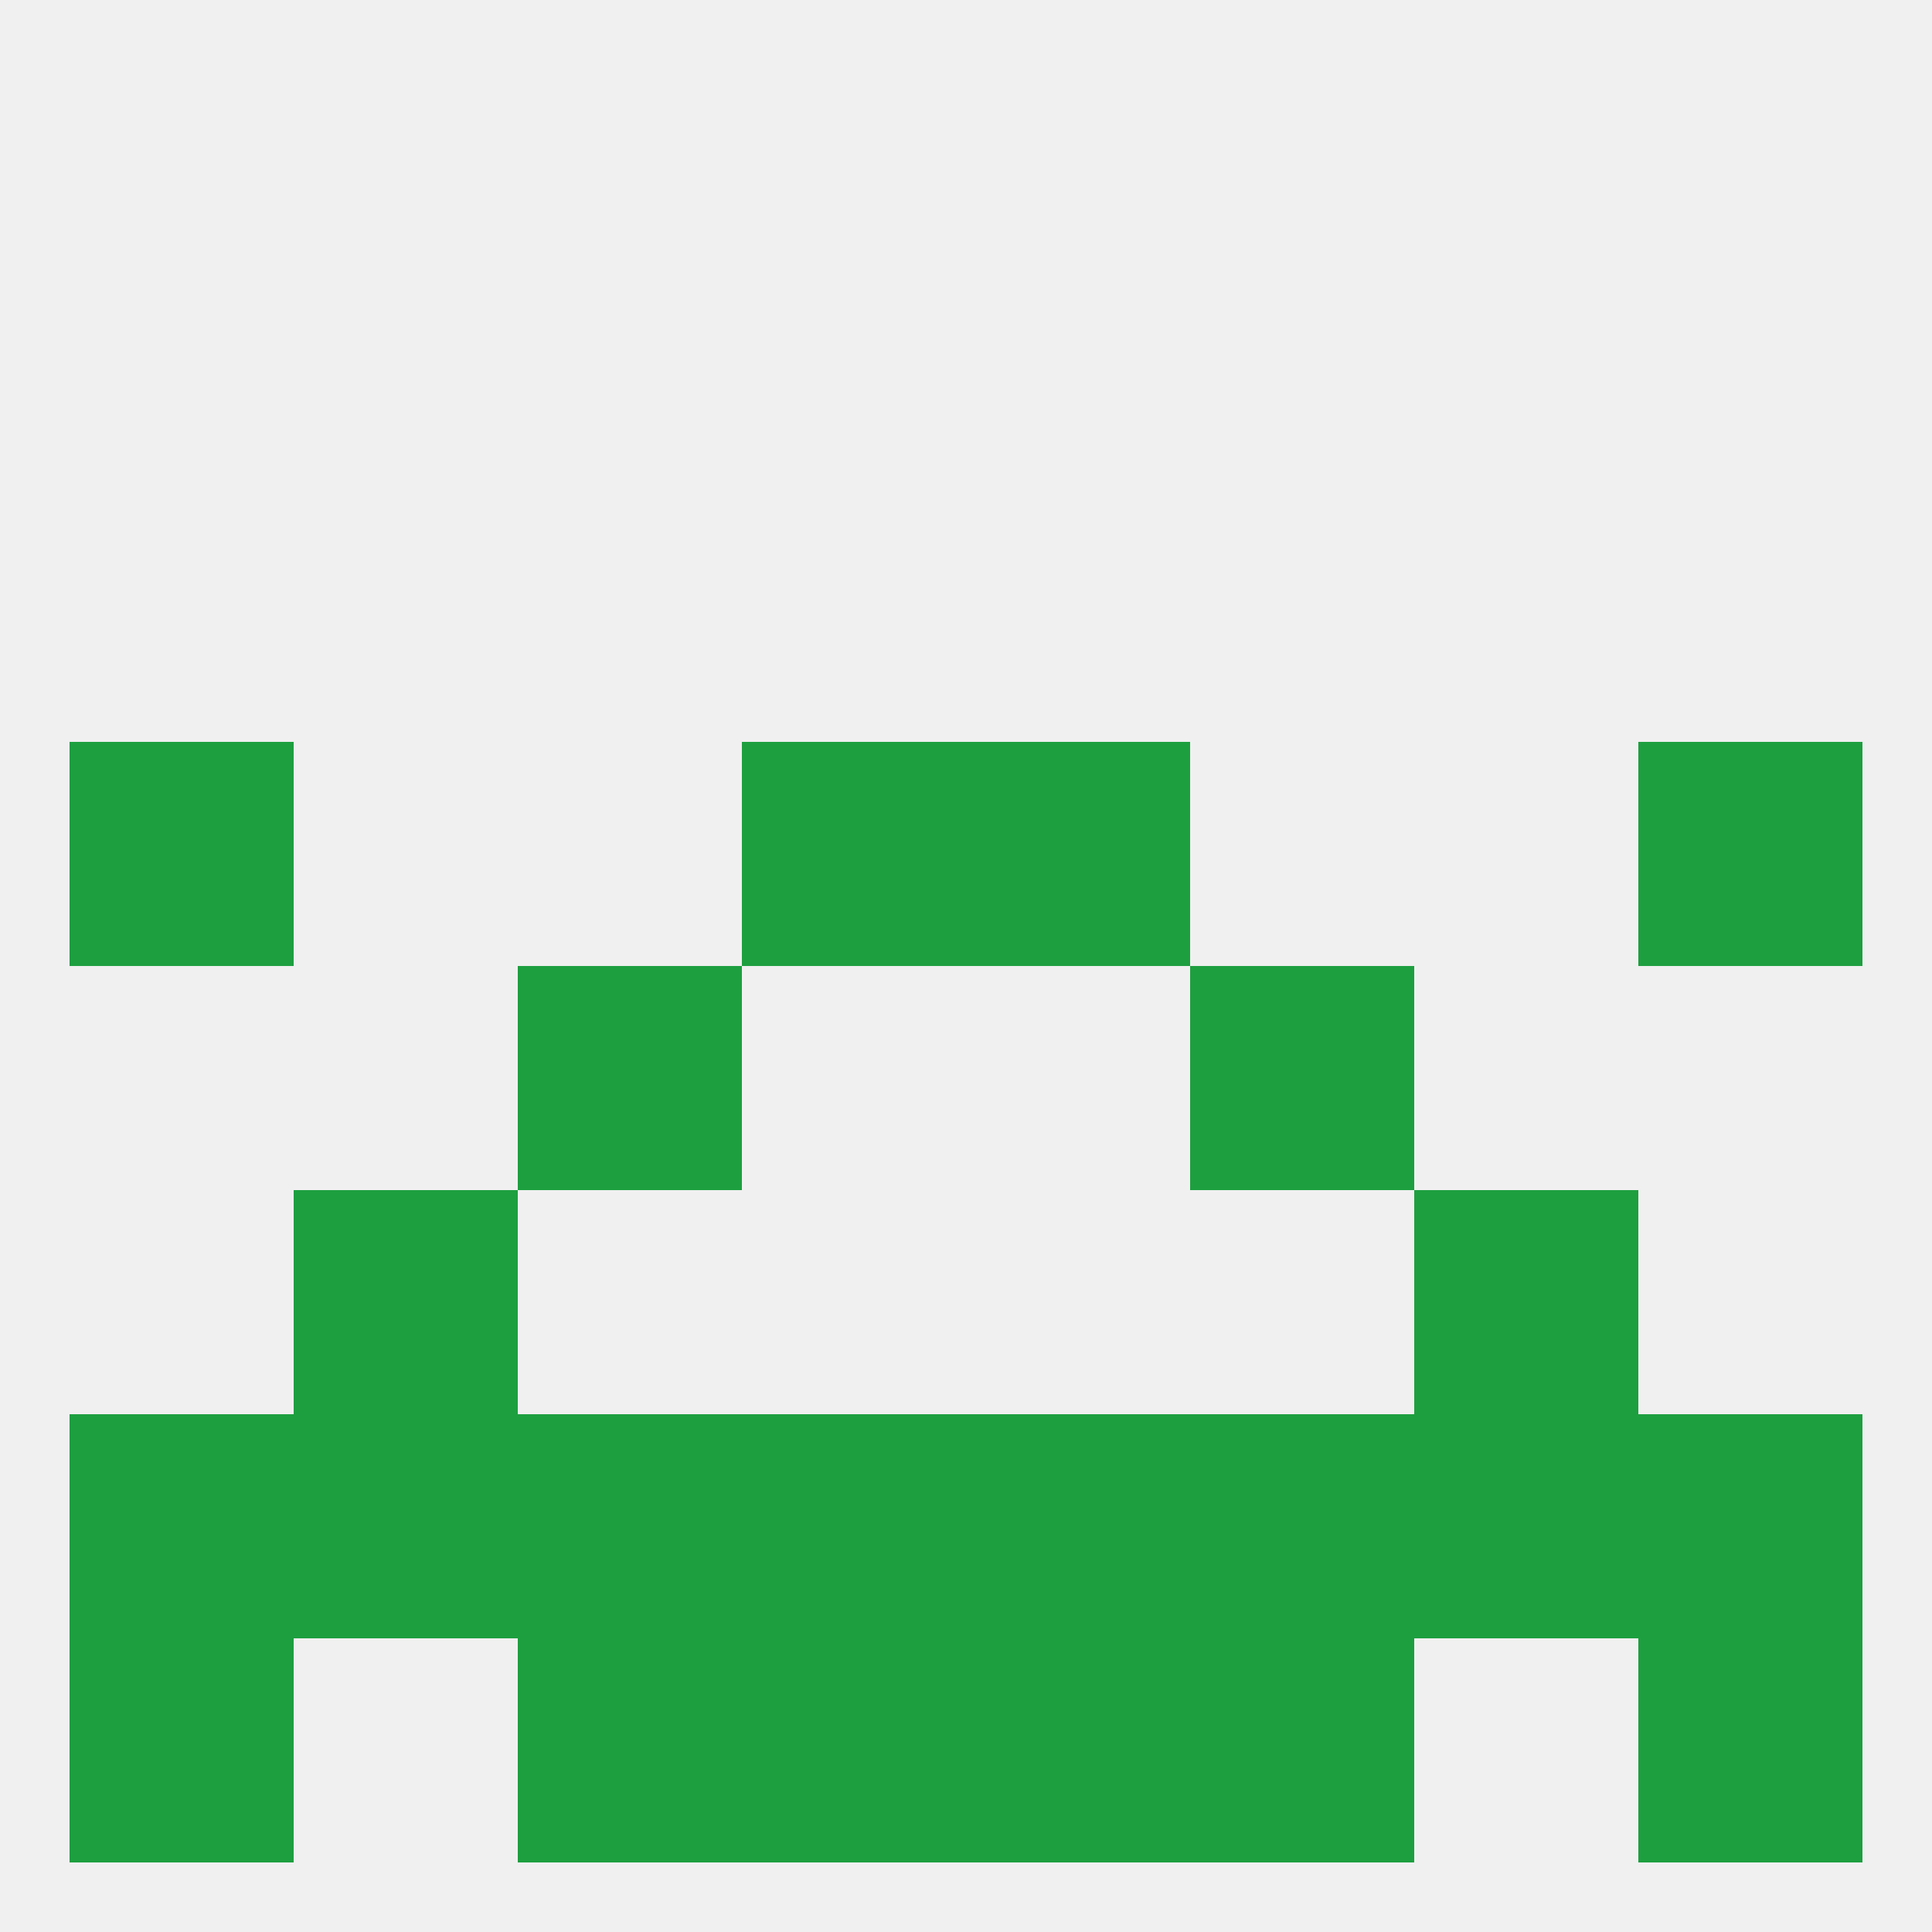 
<!--   <?xml version="1.0"?> -->
<svg version="1.1" baseprofile="full" xmlns="http://www.w3.org/2000/svg" xmlns:xlink="http://www.w3.org/1999/xlink" xmlns:ev="http://www.w3.org/2001/xml-events" width="250" height="250" viewBox="0 0 250 250" >
	<rect width="100%" height="100%" fill="rgba(240,240,240,255)"/>

	<rect x="9" y="96" width="29" height="29" fill="rgba(29,159,63,255)"/>
	<rect x="212" y="96" width="29" height="29" fill="rgba(29,159,63,255)"/>
	<rect x="96" y="96" width="29" height="29" fill="rgba(29,159,63,255)"/>
	<rect x="125" y="96" width="29" height="29" fill="rgba(29,159,63,255)"/>
	<rect x="67" y="125" width="29" height="29" fill="rgba(29,159,63,255)"/>
	<rect x="154" y="125" width="29" height="29" fill="rgba(29,159,63,255)"/>
	<rect x="38" y="154" width="29" height="29" fill="rgba(29,159,63,255)"/>
	<rect x="183" y="154" width="29" height="29" fill="rgba(29,159,63,255)"/>
	<rect x="38" y="183" width="29" height="29" fill="rgba(29,159,63,255)"/>
	<rect x="183" y="183" width="29" height="29" fill="rgba(29,159,63,255)"/>
	<rect x="154" y="183" width="29" height="29" fill="rgba(29,159,63,255)"/>
	<rect x="9" y="183" width="29" height="29" fill="rgba(29,159,63,255)"/>
	<rect x="212" y="183" width="29" height="29" fill="rgba(29,159,63,255)"/>
	<rect x="96" y="183" width="29" height="29" fill="rgba(29,159,63,255)"/>
	<rect x="125" y="183" width="29" height="29" fill="rgba(29,159,63,255)"/>
	<rect x="67" y="183" width="29" height="29" fill="rgba(29,159,63,255)"/>
	<rect x="96" y="212" width="29" height="29" fill="rgba(29,159,63,255)"/>
	<rect x="125" y="212" width="29" height="29" fill="rgba(29,159,63,255)"/>
	<rect x="9" y="212" width="29" height="29" fill="rgba(29,159,63,255)"/>
	<rect x="212" y="212" width="29" height="29" fill="rgba(29,159,63,255)"/>
	<rect x="67" y="212" width="29" height="29" fill="rgba(29,159,63,255)"/>
	<rect x="154" y="212" width="29" height="29" fill="rgba(29,159,63,255)"/>
</svg>
